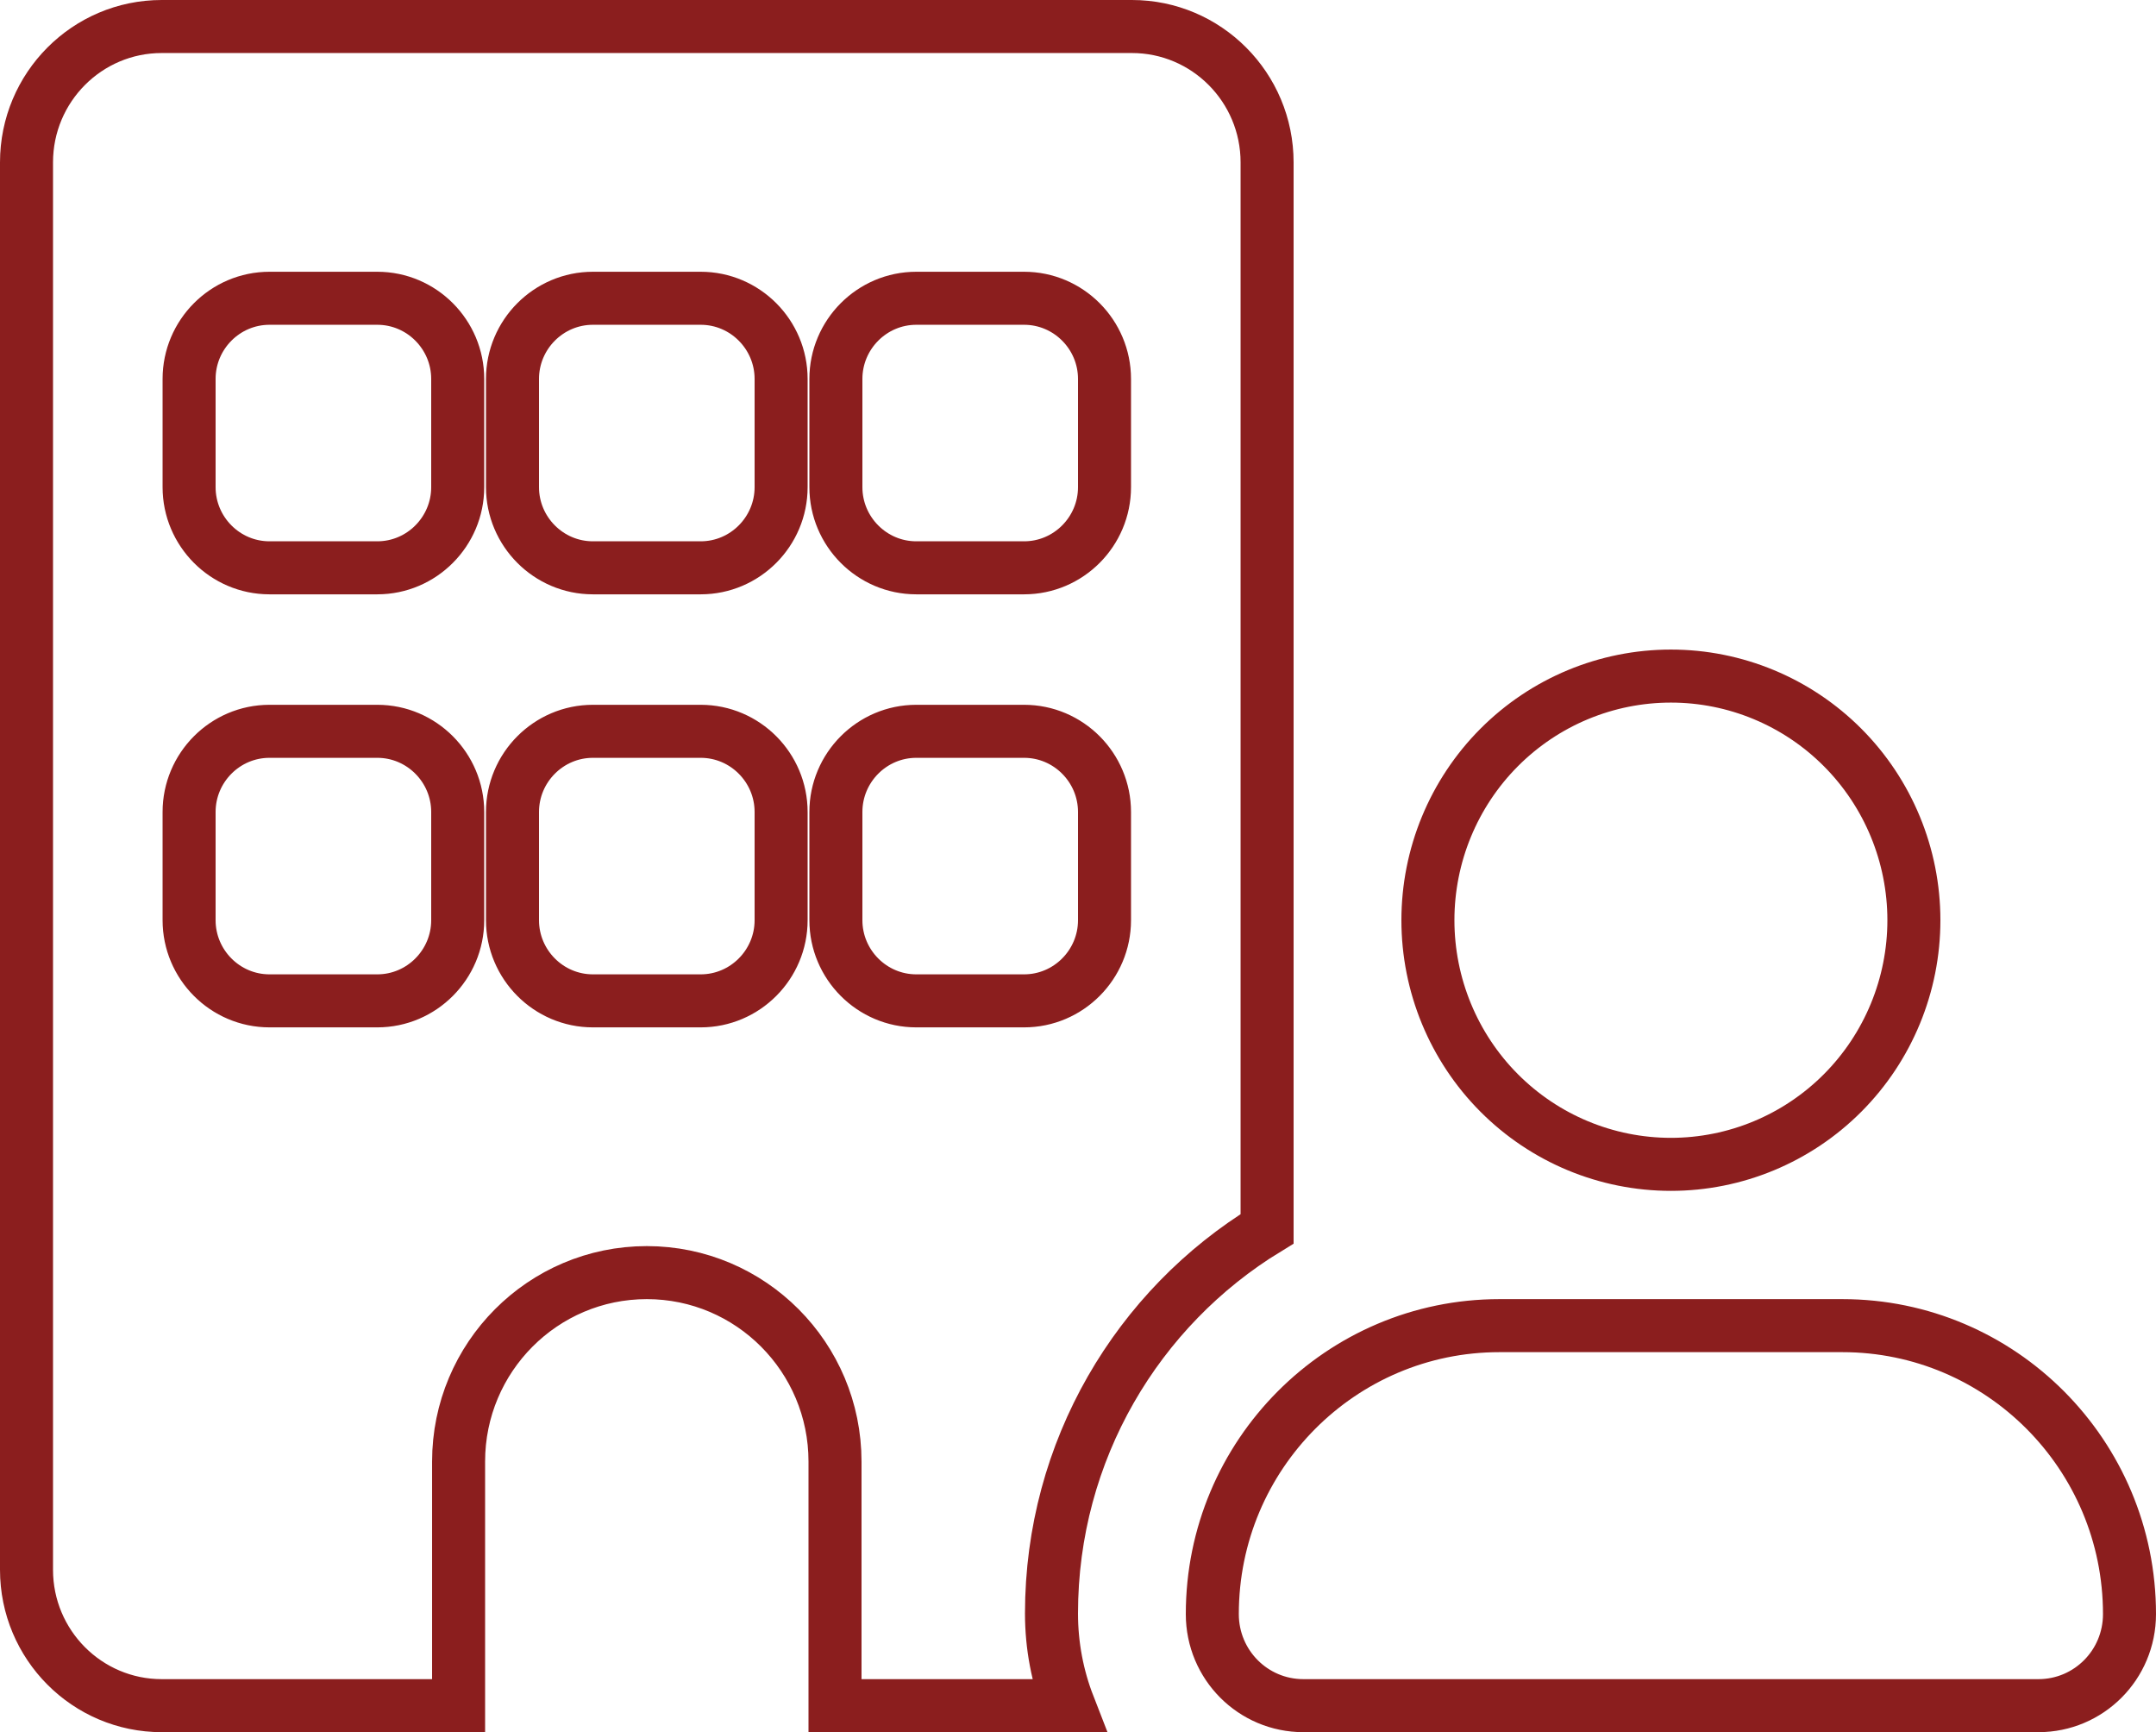 <svg width="122" height="98" viewBox="0 0 122 98" fill="none" xmlns="http://www.w3.org/2000/svg">
<g clip-path="url(#clip0_207_65)">
<path d="M84.848 75H104.253C113.217 75 120.5 82.305 120.5 91.32C120.5 94.192 118.192 96.5 115.348 96.5H73.753C70.908 96.5 68.6 94.192 68.6 91.32C68.6 82.305 75.884 75 84.848 75ZM9.15 1.5H64.05C68.267 1.5 71.7 4.938 71.7 9.188V69.522C64.385 73.981 59.5 82.061 59.5 91.281C59.5 93.123 59.845 94.882 60.475 96.5H47.25V82.688C47.25 76.793 42.485 72 36.6 72C30.714 72 25.95 76.793 25.95 82.688V96.5H9.15C4.933 96.5 1.5 93.062 1.5 88.812V9.188C1.5 4.938 4.933 1.5 9.15 1.5ZM94.55 38.25C98.194 38.25 101.691 39.703 104.271 42.293C106.85 44.883 108.3 48.397 108.3 52.062C108.3 55.728 106.85 59.242 104.271 61.832C101.691 64.422 98.194 65.875 94.55 65.875C90.905 65.875 87.408 64.422 84.829 61.832C82.25 59.242 80.8 55.728 80.8 52.062C80.8 48.397 82.25 44.883 84.829 42.293C87.408 39.703 90.905 38.25 94.55 38.25ZM15.25 41.375C12.738 41.375 10.7 43.431 10.7 45.938V52.062C10.7 54.569 12.738 56.625 15.25 56.625H21.35C23.861 56.625 25.9 54.569 25.9 52.062V45.938C25.9 43.431 23.861 41.375 21.35 41.375H15.25ZM33.55 41.375C31.038 41.375 29 43.431 29 45.938V52.062C29 54.569 31.038 56.625 33.55 56.625H39.65C42.162 56.625 44.2 54.569 44.2 52.062V45.938C44.2 43.431 42.162 41.375 39.65 41.375H33.55ZM51.85 41.375C49.338 41.375 47.3 43.431 47.3 45.938V52.062C47.3 54.569 49.338 56.625 51.85 56.625H57.95C60.462 56.625 62.5 54.569 62.5 52.062V45.938C62.5 43.431 60.462 41.375 57.95 41.375H51.85ZM15.25 16.875C12.738 16.875 10.7 18.93 10.7 21.438V27.562C10.7 30.07 12.738 32.125 15.25 32.125H21.35C23.861 32.125 25.9 30.07 25.9 27.562V21.438C25.9 18.93 23.861 16.875 21.35 16.875H15.25ZM33.55 16.875C31.038 16.875 29 18.931 29 21.438V27.562C29 30.069 31.038 32.125 33.55 32.125H39.65C42.162 32.125 44.2 30.069 44.2 27.562V21.438C44.2 18.931 42.162 16.875 39.65 16.875H33.55ZM51.85 16.875C49.338 16.875 47.3 18.931 47.3 21.438V27.562C47.3 30.069 49.338 32.125 51.85 32.125H57.95C60.462 32.125 62.5 30.069 62.5 27.562V21.438C62.5 18.931 60.462 16.875 57.95 16.875H51.85Z" stroke="#8B1E1E" stroke-width="3"/>
</g>
<defs>
<clipPath id="clip0_207_65">
<rect width="122" height="98" fill="white"/>
</clipPath>
</defs>
</svg>
